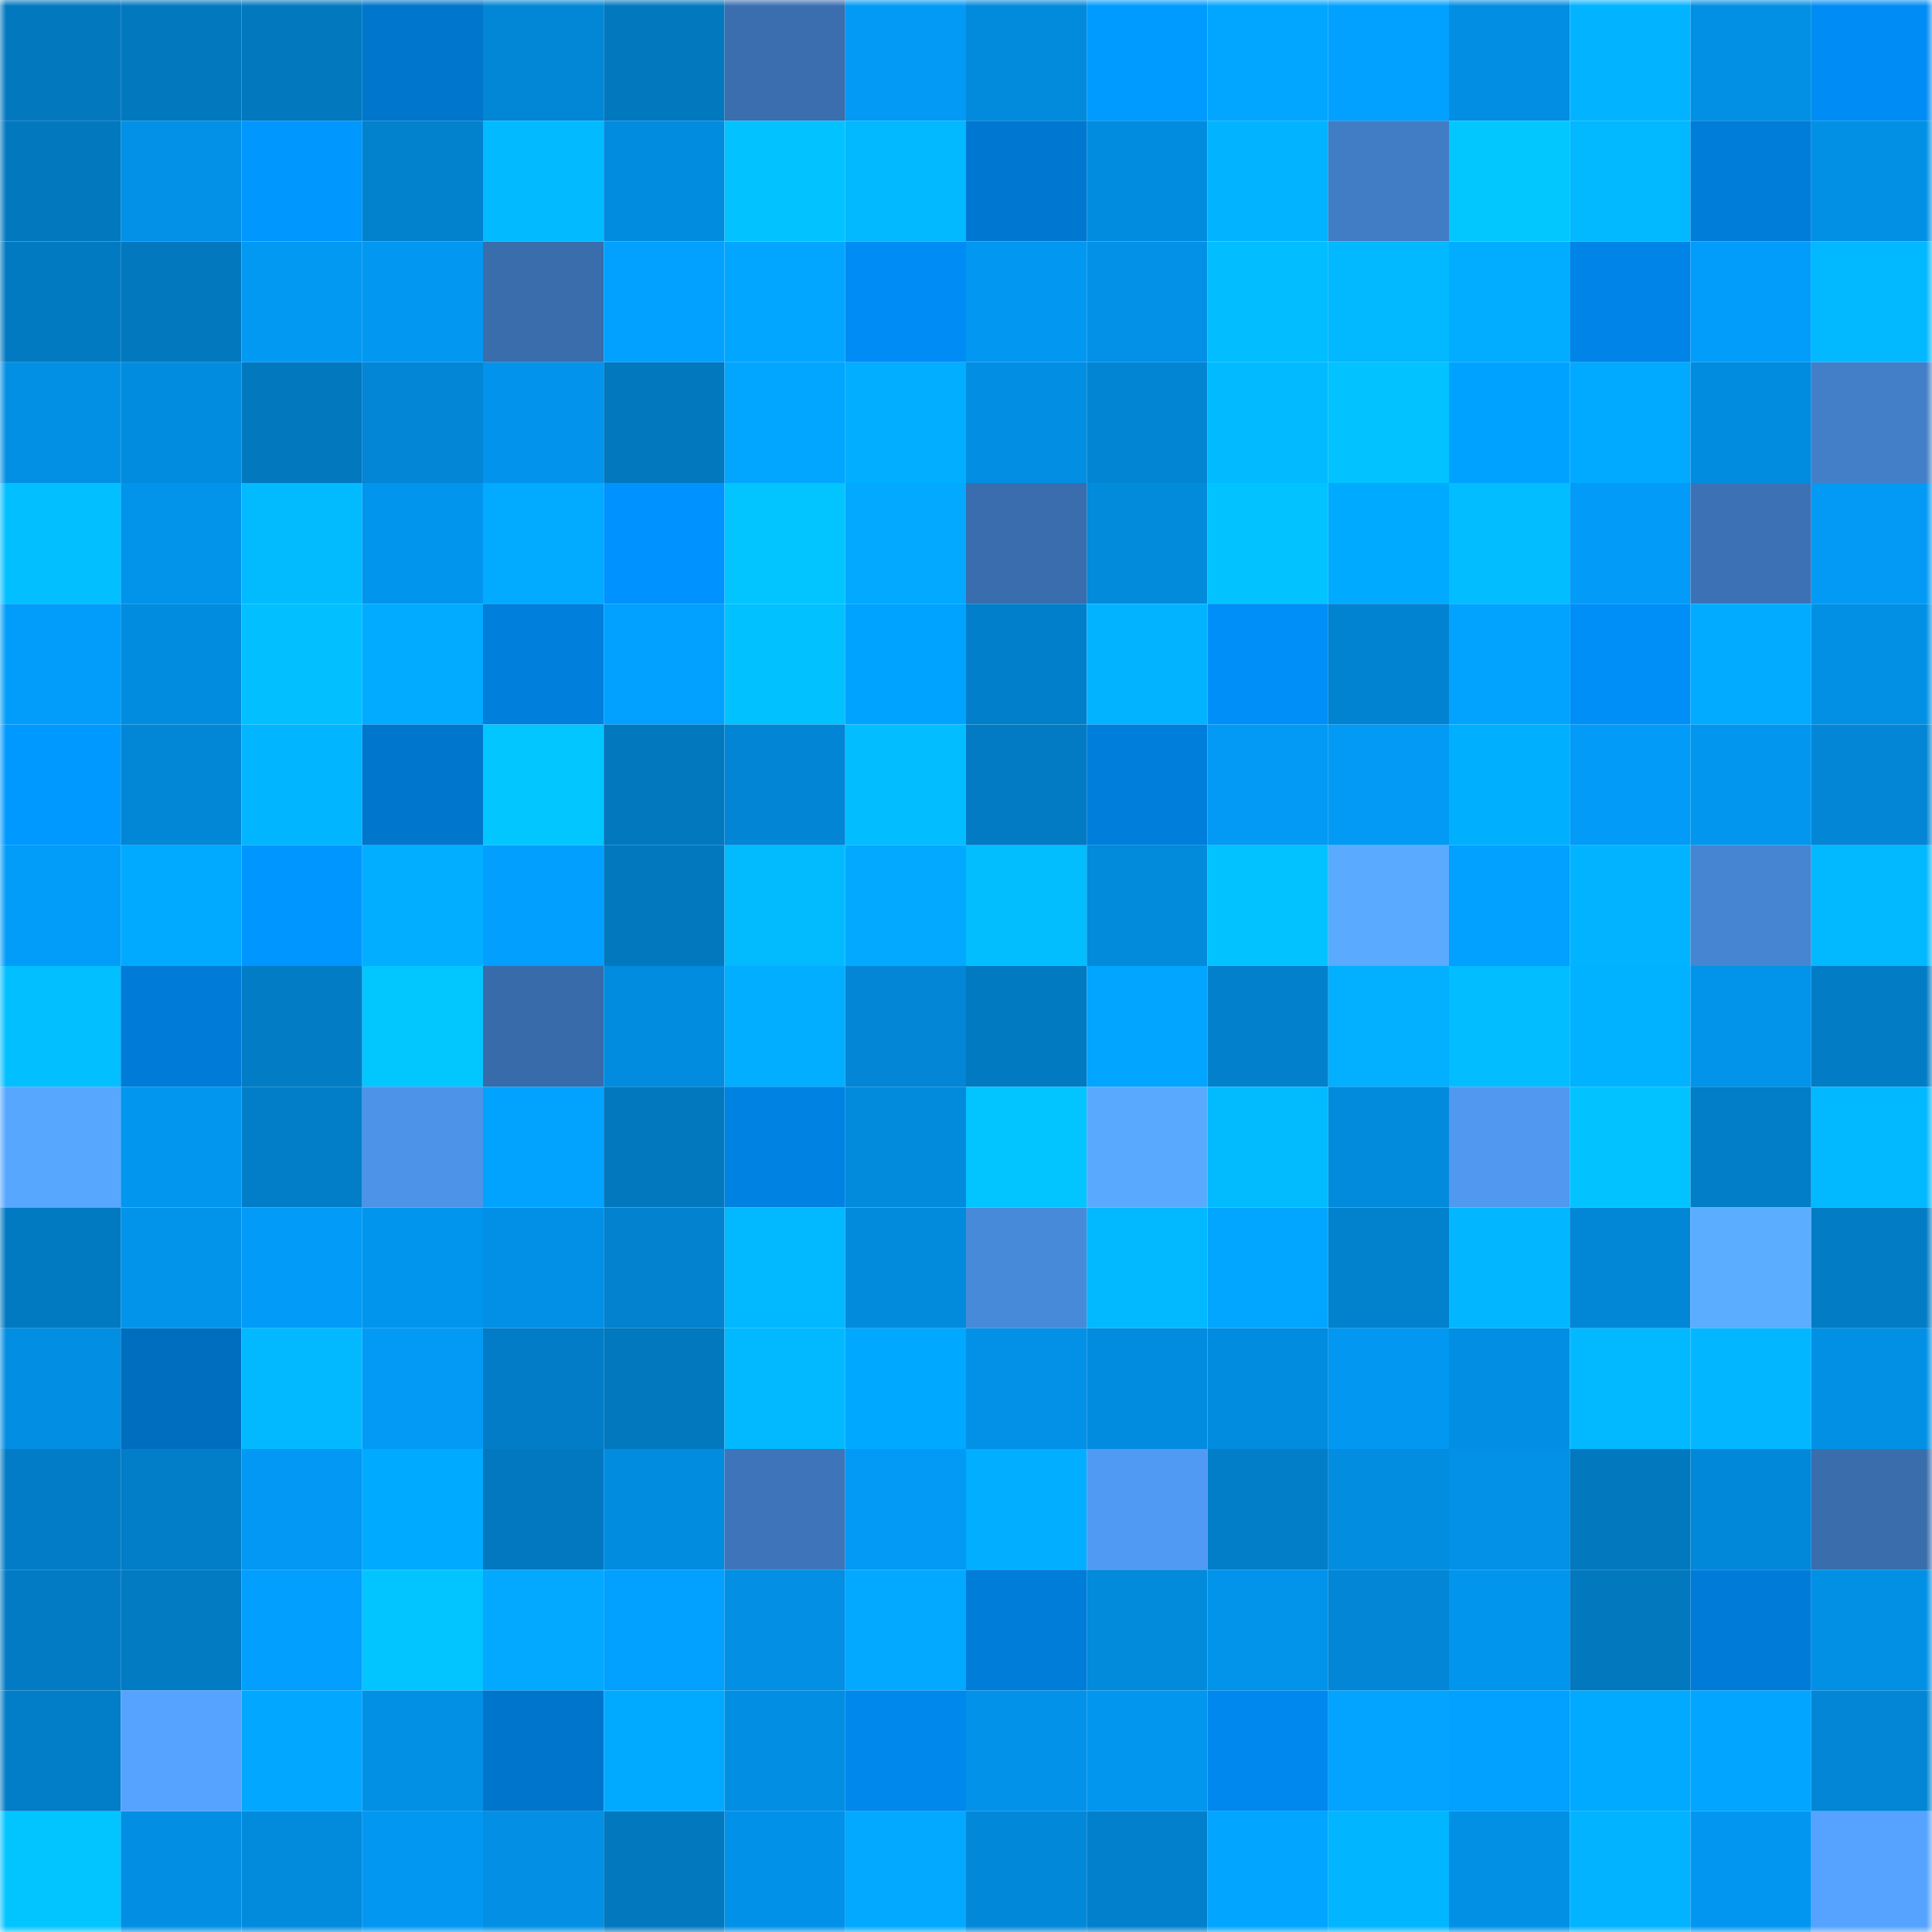 <svg viewBox="0 0 160 160" fill="none" role="img" xmlns="http://www.w3.org/2000/svg" width="240" height="240" name="ens%2Crufusai.eth"><mask id="808977198" mask-type="alpha" maskUnits="userSpaceOnUse" x="0" y="0" width="160" height="160"><rect width="160" height="160" fill="#FFFFFF"></rect></mask><g mask="url(#808977198)"><rect x="0" y="0" width="10" height="10" fill="#0278bf"></rect><rect x="10" y="0" width="10" height="10" fill="#0278bf"></rect><rect x="20" y="0" width="10" height="10" fill="#0278bf"></rect><rect x="30" y="0" width="10" height="10" fill="#0076cd"></rect><rect x="40" y="0" width="10" height="10" fill="#0286d6"></rect><rect x="50" y="0" width="10" height="10" fill="#0278bf"></rect><rect x="60" y="0" width="10" height="10" fill="#3a6eaf"></rect><rect x="70" y="0" width="10" height="10" fill="#029af5"></rect><rect x="80" y="0" width="10" height="10" fill="#028adc"></rect><rect x="90" y="0" width="10" height="10" fill="#009bff"></rect><rect x="100" y="0" width="10" height="10" fill="#02a6ff"></rect><rect x="110" y="0" width="10" height="10" fill="#02a1ff"></rect><rect x="120" y="0" width="10" height="10" fill="#028ee2"></rect><rect x="130" y="0" width="10" height="10" fill="#02b4ff"></rect><rect x="140" y="0" width="10" height="10" fill="#0290e5"></rect><rect x="150" y="0" width="10" height="10" fill="#008cf5"></rect><rect x="0" y="10" width="10" height="10" fill="#0278bf"></rect><rect x="10" y="10" width="10" height="10" fill="#0291e7"></rect><rect x="20" y="10" width="10" height="10" fill="#0097ff"></rect><rect x="30" y="10" width="10" height="10" fill="#0281cd"></rect><rect x="40" y="10" width="10" height="10" fill="#02baff"></rect><rect x="50" y="10" width="10" height="10" fill="#028cdf"></rect><rect x="60" y="10" width="10" height="10" fill="#02c3ff"></rect><rect x="70" y="10" width="10" height="10" fill="#02b8ff"></rect><rect x="80" y="10" width="10" height="10" fill="#0078d2"></rect><rect x="90" y="10" width="10" height="10" fill="#028cdf"></rect><rect x="100" y="10" width="10" height="10" fill="#02b3ff"></rect><rect x="110" y="10" width="10" height="10" fill="#417dc5"></rect><rect x="120" y="10" width="10" height="10" fill="#02c7ff"></rect><rect x="130" y="10" width="10" height="10" fill="#02b9ff"></rect><rect x="140" y="10" width="10" height="10" fill="#007cd9"></rect><rect x="150" y="10" width="10" height="10" fill="#0290e5"></rect><rect x="0" y="20" width="10" height="10" fill="#027ac2"></rect><rect x="10" y="20" width="10" height="10" fill="#0278bf"></rect><rect x="20" y="20" width="10" height="10" fill="#0299f3"></rect><rect x="30" y="20" width="10" height="10" fill="#0297f1"></rect><rect x="40" y="20" width="10" height="10" fill="#396dac"></rect><rect x="50" y="20" width="10" height="10" fill="#02a0ff"></rect><rect x="60" y="20" width="10" height="10" fill="#02a6ff"></rect><rect x="70" y="20" width="10" height="10" fill="#008cf5"></rect><rect x="80" y="20" width="10" height="10" fill="#0298f2"></rect><rect x="90" y="20" width="10" height="10" fill="#0291e7"></rect><rect x="100" y="20" width="10" height="10" fill="#02bdff"></rect><rect x="110" y="20" width="10" height="10" fill="#02b8ff"></rect><rect x="120" y="20" width="10" height="10" fill="#02acff"></rect><rect x="130" y="20" width="10" height="10" fill="#0084e7"></rect><rect x="140" y="20" width="10" height="10" fill="#029dfa"></rect><rect x="150" y="20" width="10" height="10" fill="#02b8ff"></rect><rect x="0" y="30" width="10" height="10" fill="#0290e5"></rect><rect x="10" y="30" width="10" height="10" fill="#028cdf"></rect><rect x="20" y="30" width="10" height="10" fill="#0278bf"></rect><rect x="30" y="30" width="10" height="10" fill="#0286d5"></rect><rect x="40" y="30" width="10" height="10" fill="#0294ec"></rect><rect x="50" y="30" width="10" height="10" fill="#0278bf"></rect><rect x="60" y="30" width="10" height="10" fill="#02a6ff"></rect><rect x="70" y="30" width="10" height="10" fill="#02aeff"></rect><rect x="80" y="30" width="10" height="10" fill="#028fe3"></rect><rect x="90" y="30" width="10" height="10" fill="#0285d3"></rect><rect x="100" y="30" width="10" height="10" fill="#02baff"></rect><rect x="110" y="30" width="10" height="10" fill="#02c2ff"></rect><rect x="120" y="30" width="10" height="10" fill="#00a2ff"></rect><rect x="130" y="30" width="10" height="10" fill="#02aaff"></rect><rect x="140" y="30" width="10" height="10" fill="#028ce0"></rect><rect x="150" y="30" width="10" height="10" fill="#437fc8"></rect><rect x="0" y="40" width="10" height="10" fill="#02bfff"></rect><rect x="10" y="40" width="10" height="10" fill="#0294eb"></rect><rect x="20" y="40" width="10" height="10" fill="#02bbff"></rect><rect x="30" y="40" width="10" height="10" fill="#0295ed"></rect><rect x="40" y="40" width="10" height="10" fill="#02abff"></rect><rect x="50" y="40" width="10" height="10" fill="#0092ff"></rect><rect x="60" y="40" width="10" height="10" fill="#02c4ff"></rect><rect x="70" y="40" width="10" height="10" fill="#02a9ff"></rect><rect x="80" y="40" width="10" height="10" fill="#396dad"></rect><rect x="90" y="40" width="10" height="10" fill="#028adb"></rect><rect x="100" y="40" width="10" height="10" fill="#02c3ff"></rect><rect x="110" y="40" width="10" height="10" fill="#00aaff"></rect><rect x="120" y="40" width="10" height="10" fill="#02bdff"></rect><rect x="130" y="40" width="10" height="10" fill="#029bf7"></rect><rect x="140" y="40" width="10" height="10" fill="#3c72b5"></rect><rect x="150" y="40" width="10" height="10" fill="#029af5"></rect><rect x="0" y="50" width="10" height="10" fill="#029dfa"></rect><rect x="10" y="50" width="10" height="10" fill="#028cdf"></rect><rect x="20" y="50" width="10" height="10" fill="#02c0ff"></rect><rect x="30" y="50" width="10" height="10" fill="#02abff"></rect><rect x="40" y="50" width="10" height="10" fill="#007fdd"></rect><rect x="50" y="50" width="10" height="10" fill="#02a0ff"></rect><rect x="60" y="50" width="10" height="10" fill="#02c1ff"></rect><rect x="70" y="50" width="10" height="10" fill="#00a3ff"></rect><rect x="80" y="50" width="10" height="10" fill="#027fca"></rect><rect x="90" y="50" width="10" height="10" fill="#02b4ff"></rect><rect x="100" y="50" width="10" height="10" fill="#008ef8"></rect><rect x="110" y="50" width="10" height="10" fill="#0283d1"></rect><rect x="120" y="50" width="10" height="10" fill="#02a2ff"></rect><rect x="130" y="50" width="10" height="10" fill="#008ef7"></rect><rect x="140" y="50" width="10" height="10" fill="#02abff"></rect><rect x="150" y="50" width="10" height="10" fill="#0290e5"></rect><rect x="0" y="60" width="10" height="10" fill="#0099ff"></rect><rect x="10" y="60" width="10" height="10" fill="#0287d7"></rect><rect x="20" y="60" width="10" height="10" fill="#02b5ff"></rect><rect x="30" y="60" width="10" height="10" fill="#0076cd"></rect><rect x="40" y="60" width="10" height="10" fill="#02c6ff"></rect><rect x="50" y="60" width="10" height="10" fill="#0278bf"></rect><rect x="60" y="60" width="10" height="10" fill="#0285d4"></rect><rect x="70" y="60" width="10" height="10" fill="#02bdff"></rect><rect x="80" y="60" width="10" height="10" fill="#027bc4"></rect><rect x="90" y="60" width="10" height="10" fill="#007edb"></rect><rect x="100" y="60" width="10" height="10" fill="#029af5"></rect><rect x="110" y="60" width="10" height="10" fill="#029af5"></rect><rect x="120" y="60" width="10" height="10" fill="#00b0ff"></rect><rect x="130" y="60" width="10" height="10" fill="#029bf7"></rect><rect x="140" y="60" width="10" height="10" fill="#0296ef"></rect><rect x="150" y="60" width="10" height="10" fill="#0286d5"></rect><rect x="0" y="70" width="10" height="10" fill="#029cf9"></rect><rect x="10" y="70" width="10" height="10" fill="#02aaff"></rect><rect x="20" y="70" width="10" height="10" fill="#0096ff"></rect><rect x="30" y="70" width="10" height="10" fill="#02aeff"></rect><rect x="40" y="70" width="10" height="10" fill="#029ffe"></rect><rect x="50" y="70" width="10" height="10" fill="#0278bf"></rect><rect x="60" y="70" width="10" height="10" fill="#02bbff"></rect><rect x="70" y="70" width="10" height="10" fill="#02a9ff"></rect><rect x="80" y="70" width="10" height="10" fill="#02beff"></rect><rect x="90" y="70" width="10" height="10" fill="#028adb"></rect><rect x="100" y="70" width="10" height="10" fill="#02c3ff"></rect><rect x="110" y="70" width="10" height="10" fill="#5aabff"></rect><rect x="120" y="70" width="10" height="10" fill="#02a0ff"></rect><rect x="130" y="70" width="10" height="10" fill="#02b4ff"></rect><rect x="140" y="70" width="10" height="10" fill="#4685d2"></rect><rect x="150" y="70" width="10" height="10" fill="#02b8ff"></rect><rect x="0" y="80" width="10" height="10" fill="#02bfff"></rect><rect x="10" y="80" width="10" height="10" fill="#007bd7"></rect><rect x="20" y="80" width="10" height="10" fill="#027cc5"></rect><rect x="30" y="80" width="10" height="10" fill="#02c7ff"></rect><rect x="40" y="80" width="10" height="10" fill="#386ba9"></rect><rect x="50" y="80" width="10" height="10" fill="#028cdf"></rect><rect x="60" y="80" width="10" height="10" fill="#02aeff"></rect><rect x="70" y="80" width="10" height="10" fill="#0286d5"></rect><rect x="80" y="80" width="10" height="10" fill="#027ac2"></rect><rect x="90" y="80" width="10" height="10" fill="#02a5ff"></rect><rect x="100" y="80" width="10" height="10" fill="#0280cc"></rect><rect x="110" y="80" width="10" height="10" fill="#02b0ff"></rect><rect x="120" y="80" width="10" height="10" fill="#02bdff"></rect><rect x="130" y="80" width="10" height="10" fill="#00b2ff"></rect><rect x="140" y="80" width="10" height="10" fill="#0293ea"></rect><rect x="150" y="80" width="10" height="10" fill="#027cc5"></rect><rect x="0" y="90" width="10" height="10" fill="#58a7ff"></rect><rect x="10" y="90" width="10" height="10" fill="#0296ef"></rect><rect x="20" y="90" width="10" height="10" fill="#027ec9"></rect><rect x="30" y="90" width="10" height="10" fill="#4d93e8"></rect><rect x="40" y="90" width="10" height="10" fill="#02a2ff"></rect><rect x="50" y="90" width="10" height="10" fill="#0278bf"></rect><rect x="60" y="90" width="10" height="10" fill="#0082e2"></rect><rect x="70" y="90" width="10" height="10" fill="#028bdd"></rect><rect x="80" y="90" width="10" height="10" fill="#02c4ff"></rect><rect x="90" y="90" width="10" height="10" fill="#59aaff"></rect><rect x="100" y="90" width="10" height="10" fill="#02bbff"></rect><rect x="110" y="90" width="10" height="10" fill="#028bdd"></rect><rect x="120" y="90" width="10" height="10" fill="#5098f0"></rect><rect x="130" y="90" width="10" height="10" fill="#02c3ff"></rect><rect x="140" y="90" width="10" height="10" fill="#027dc7"></rect><rect x="150" y="90" width="10" height="10" fill="#02b8ff"></rect><rect x="0" y="100" width="10" height="10" fill="#027ac2"></rect><rect x="10" y="100" width="10" height="10" fill="#0294eb"></rect><rect x="20" y="100" width="10" height="10" fill="#029bf7"></rect><rect x="30" y="100" width="10" height="10" fill="#0295ed"></rect><rect x="40" y="100" width="10" height="10" fill="#0290e6"></rect><rect x="50" y="100" width="10" height="10" fill="#0282cf"></rect><rect x="60" y="100" width="10" height="10" fill="#02b8ff"></rect><rect x="70" y="100" width="10" height="10" fill="#028bdd"></rect><rect x="80" y="100" width="10" height="10" fill="#488ada"></rect><rect x="90" y="100" width="10" height="10" fill="#02b9ff"></rect><rect x="100" y="100" width="10" height="10" fill="#02a6ff"></rect><rect x="110" y="100" width="10" height="10" fill="#0281cd"></rect><rect x="120" y="100" width="10" height="10" fill="#02b7ff"></rect><rect x="130" y="100" width="10" height="10" fill="#0287d7"></rect><rect x="140" y="100" width="10" height="10" fill="#5badff"></rect><rect x="150" y="100" width="10" height="10" fill="#027cc5"></rect><rect x="0" y="110" width="10" height="10" fill="#028ee2"></rect><rect x="10" y="110" width="10" height="10" fill="#006ebf"></rect><rect x="20" y="110" width="10" height="10" fill="#02b9ff"></rect><rect x="30" y="110" width="10" height="10" fill="#029af5"></rect><rect x="40" y="110" width="10" height="10" fill="#027cc6"></rect><rect x="50" y="110" width="10" height="10" fill="#0278bf"></rect><rect x="60" y="110" width="10" height="10" fill="#02b9ff"></rect><rect x="70" y="110" width="10" height="10" fill="#00a8ff"></rect><rect x="80" y="110" width="10" height="10" fill="#0291e7"></rect><rect x="90" y="110" width="10" height="10" fill="#028cdf"></rect><rect x="100" y="110" width="10" height="10" fill="#028cdf"></rect><rect x="110" y="110" width="10" height="10" fill="#0297f1"></rect><rect x="120" y="110" width="10" height="10" fill="#028fe3"></rect><rect x="130" y="110" width="10" height="10" fill="#02b9ff"></rect><rect x="140" y="110" width="10" height="10" fill="#02b7ff"></rect><rect x="150" y="110" width="10" height="10" fill="#0290e5"></rect><rect x="0" y="120" width="10" height="10" fill="#027cc6"></rect><rect x="10" y="120" width="10" height="10" fill="#027dc7"></rect><rect x="20" y="120" width="10" height="10" fill="#0298f3"></rect><rect x="30" y="120" width="10" height="10" fill="#00aaff"></rect><rect x="40" y="120" width="10" height="10" fill="#0278c0"></rect><rect x="50" y="120" width="10" height="10" fill="#028cdf"></rect><rect x="60" y="120" width="10" height="10" fill="#3e75ba"></rect><rect x="70" y="120" width="10" height="10" fill="#029af5"></rect><rect x="80" y="120" width="10" height="10" fill="#02aeff"></rect><rect x="90" y="120" width="10" height="10" fill="#519af4"></rect><rect x="100" y="120" width="10" height="10" fill="#027ec9"></rect><rect x="110" y="120" width="10" height="10" fill="#028de1"></rect><rect x="120" y="120" width="10" height="10" fill="#0291e7"></rect><rect x="130" y="120" width="10" height="10" fill="#0278bf"></rect><rect x="140" y="120" width="10" height="10" fill="#0288d9"></rect><rect x="150" y="120" width="10" height="10" fill="#396dac"></rect><rect x="0" y="130" width="10" height="10" fill="#027bc4"></rect><rect x="10" y="130" width="10" height="10" fill="#027bc3"></rect><rect x="20" y="130" width="10" height="10" fill="#029ffe"></rect><rect x="30" y="130" width="10" height="10" fill="#02c5ff"></rect><rect x="40" y="130" width="10" height="10" fill="#02a9ff"></rect><rect x="50" y="130" width="10" height="10" fill="#02a0ff"></rect><rect x="60" y="130" width="10" height="10" fill="#028fe4"></rect><rect x="70" y="130" width="10" height="10" fill="#02a9ff"></rect><rect x="80" y="130" width="10" height="10" fill="#007cd9"></rect><rect x="90" y="130" width="10" height="10" fill="#028adb"></rect><rect x="100" y="130" width="10" height="10" fill="#0293ea"></rect><rect x="110" y="130" width="10" height="10" fill="#0286d5"></rect><rect x="120" y="130" width="10" height="10" fill="#0295ed"></rect><rect x="130" y="130" width="10" height="10" fill="#0278bf"></rect><rect x="140" y="130" width="10" height="10" fill="#007cd8"></rect><rect x="150" y="130" width="10" height="10" fill="#0290e5"></rect><rect x="0" y="140" width="10" height="10" fill="#027dc7"></rect><rect x="10" y="140" width="10" height="10" fill="#56a3ff"></rect><rect x="20" y="140" width="10" height="10" fill="#02a7ff"></rect><rect x="30" y="140" width="10" height="10" fill="#0290e5"></rect><rect x="40" y="140" width="10" height="10" fill="#0075cc"></rect><rect x="50" y="140" width="10" height="10" fill="#02aaff"></rect><rect x="60" y="140" width="10" height="10" fill="#028ee3"></rect><rect x="70" y="140" width="10" height="10" fill="#0088ed"></rect><rect x="80" y="140" width="10" height="10" fill="#0292e9"></rect><rect x="90" y="140" width="10" height="10" fill="#0296ef"></rect><rect x="100" y="140" width="10" height="10" fill="#0088ee"></rect><rect x="110" y="140" width="10" height="10" fill="#02a4ff"></rect><rect x="120" y="140" width="10" height="10" fill="#02a1ff"></rect><rect x="130" y="140" width="10" height="10" fill="#02aaff"></rect><rect x="140" y="140" width="10" height="10" fill="#02a5ff"></rect><rect x="150" y="140" width="10" height="10" fill="#0286d5"></rect><rect x="0" y="150" width="10" height="10" fill="#02c5ff"></rect><rect x="10" y="150" width="10" height="10" fill="#028fe3"></rect><rect x="20" y="150" width="10" height="10" fill="#028adc"></rect><rect x="30" y="150" width="10" height="10" fill="#0297f1"></rect><rect x="40" y="150" width="10" height="10" fill="#028fe4"></rect><rect x="50" y="150" width="10" height="10" fill="#0278bf"></rect><rect x="60" y="150" width="10" height="10" fill="#0291e8"></rect><rect x="70" y="150" width="10" height="10" fill="#02a9ff"></rect><rect x="80" y="150" width="10" height="10" fill="#0288d8"></rect><rect x="90" y="150" width="10" height="10" fill="#0280cb"></rect><rect x="100" y="150" width="10" height="10" fill="#02a5ff"></rect><rect x="110" y="150" width="10" height="10" fill="#02b5ff"></rect><rect x="120" y="150" width="10" height="10" fill="#0290e5"></rect><rect x="130" y="150" width="10" height="10" fill="#02b4ff"></rect><rect x="140" y="150" width="10" height="10" fill="#0296f0"></rect><rect x="150" y="150" width="10" height="10" fill="#55a2ff"></rect></g></svg>